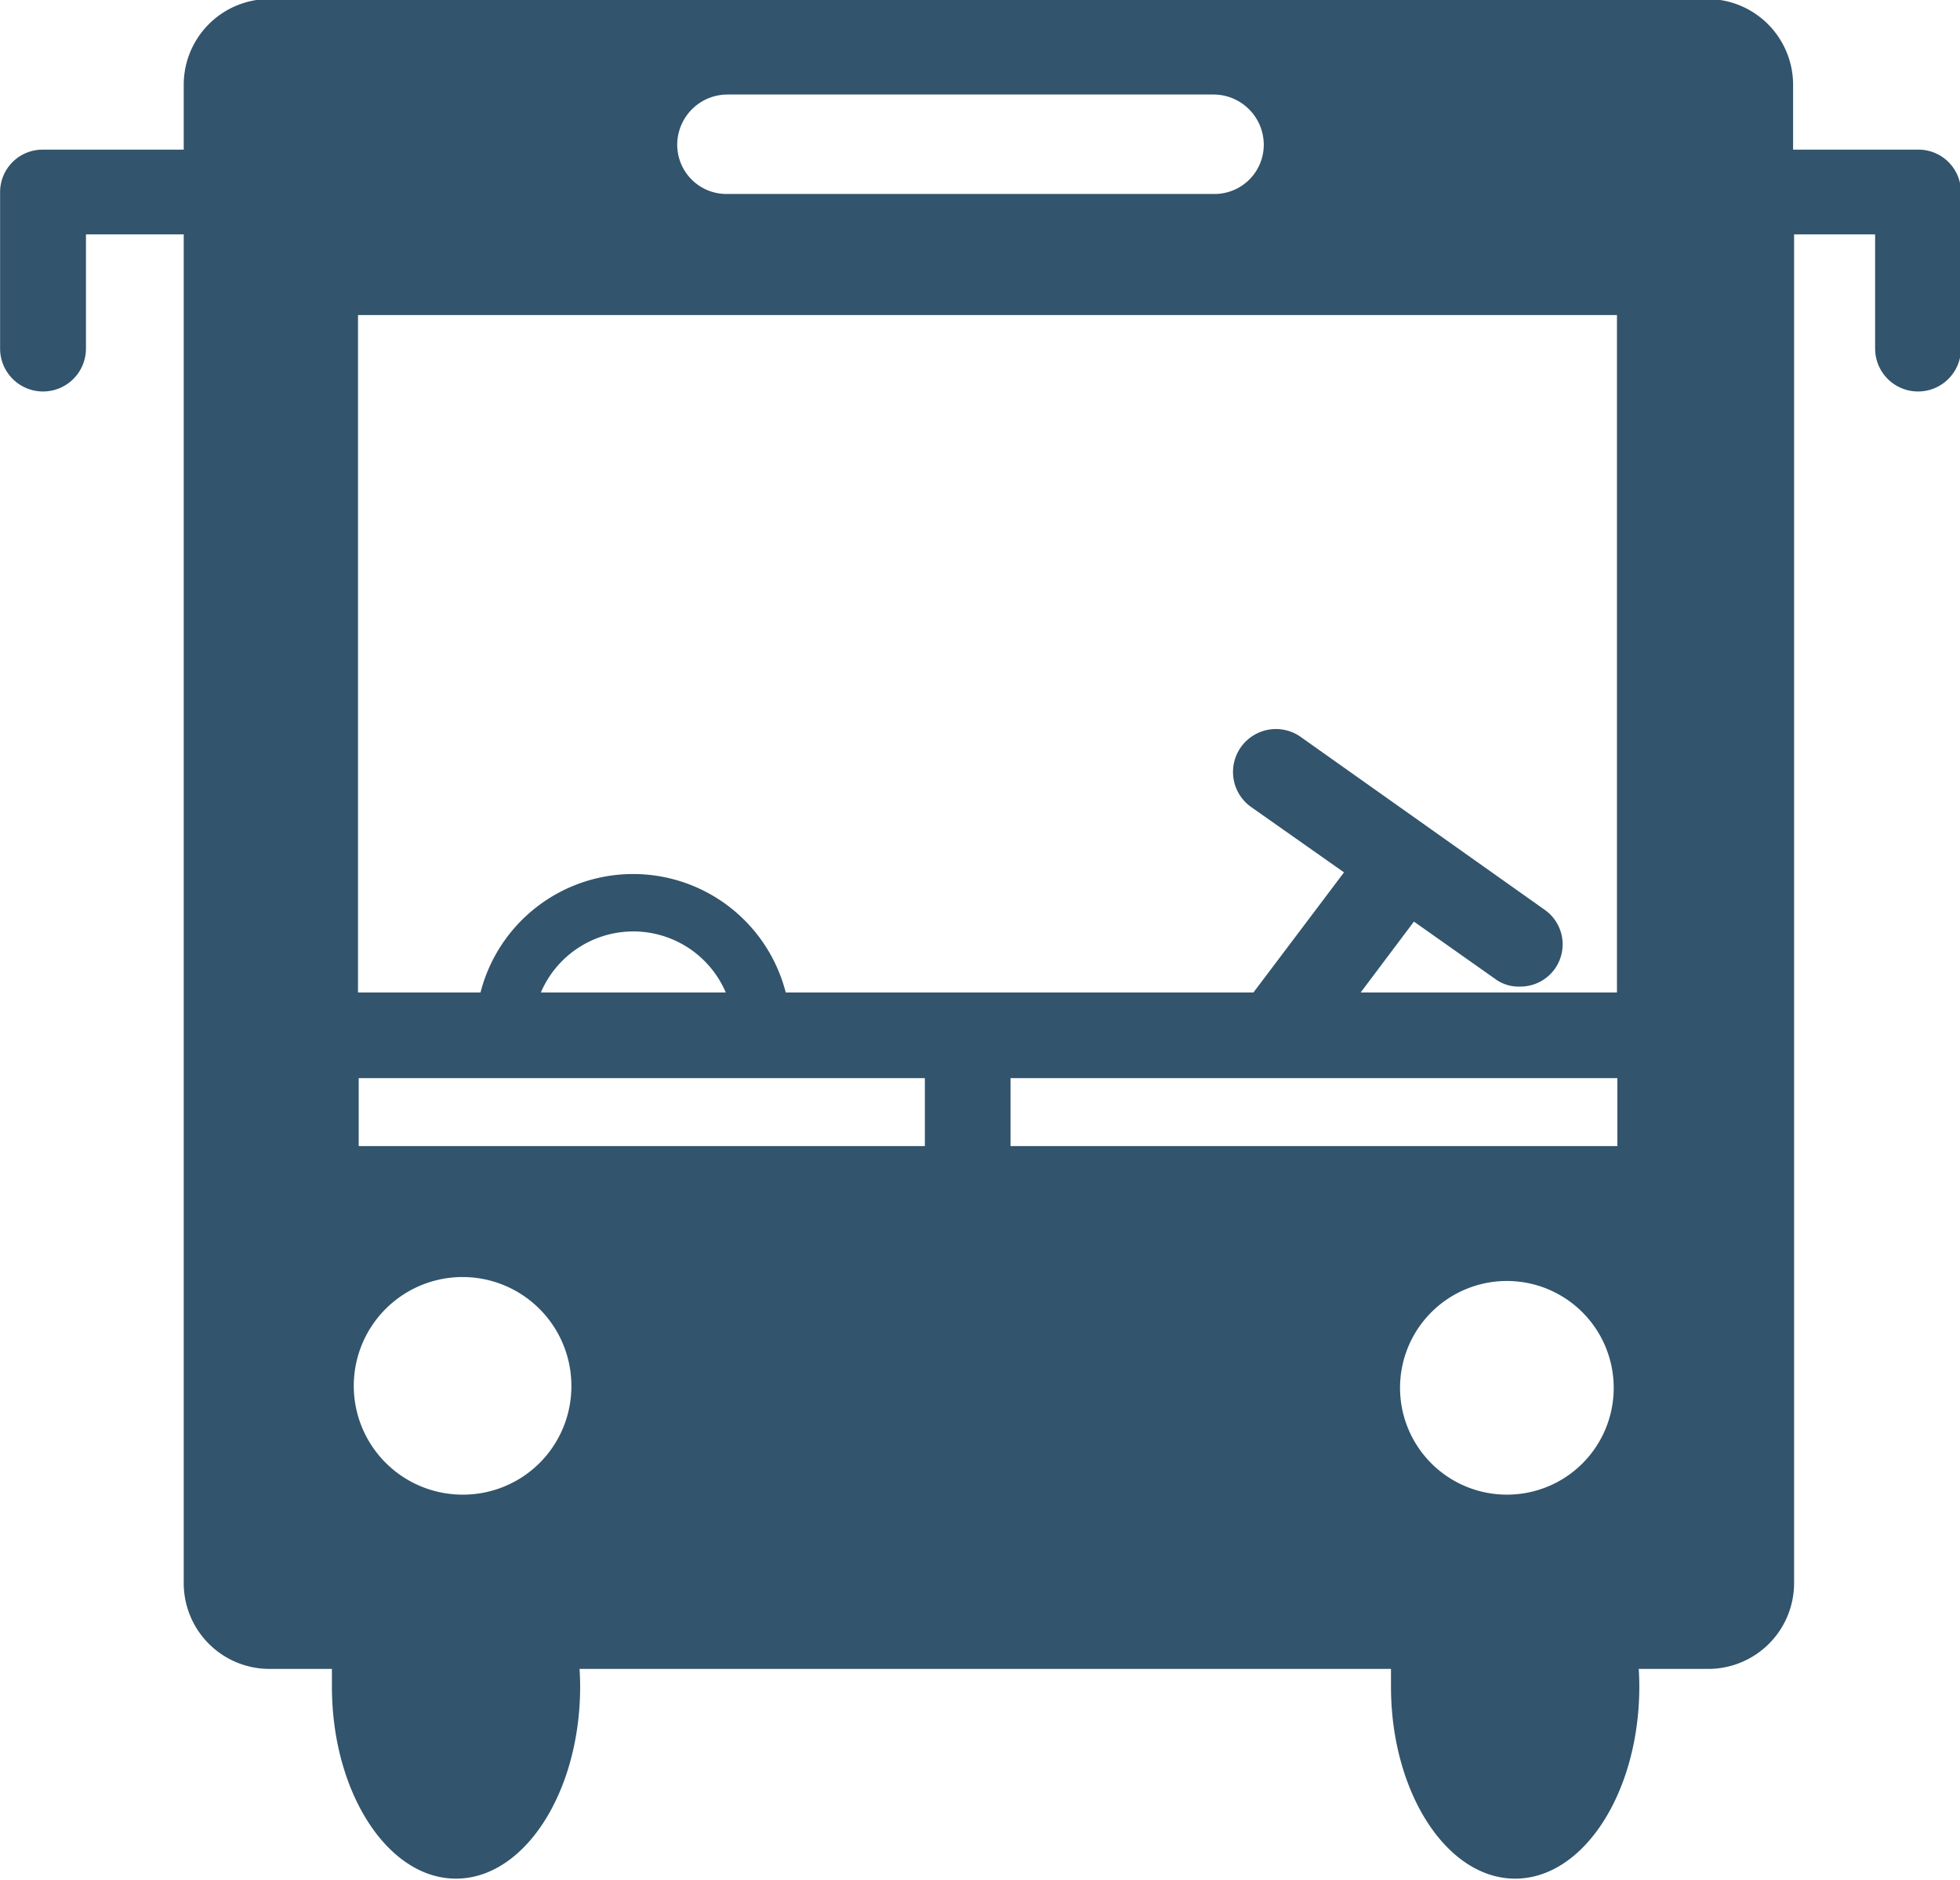 <svg xmlns="http://www.w3.org/2000/svg" width="19.906" height="19.09" viewBox="0 0 19.906 19.09">
  <defs>
    <style>
      .cls-1 {
        fill: #32546c;
        fill-rule: evenodd;
      }
    </style>
  </defs>
  <path id="icon_bus.svg" class="cls-1" d="M511.564,1375.46h-1.259v-0.66a0.872,0.872,0,0,0-.873-0.87h-14.6a0.871,0.871,0,0,0-.872.87v0.66h-1.429a0.431,0.431,0,0,0-.436.43v1.59a0.436,0.436,0,0,0,.872,0v-1.16h0.993v13.7a0.871,0.871,0,0,0,.872.87h0.633c0,0.06,0,.12,0,0.18,0,1.07.564,1.95,1.26,1.95s1.261-.88,1.261-1.95q0-.09-0.006-0.18h8.241c0,0.06,0,.12,0,0.18,0,1.07.564,1.95,1.261,1.95s1.261-.88,1.261-1.95q0-.09-0.006-0.18h0.706a0.872,0.872,0,0,0,.872-0.87v-13.7h0.823v1.16a0.436,0.436,0,0,0,.872,0v-1.59A0.432,0.432,0,0,0,511.564,1375.46Zm-12.083-.56h4.939a0.511,0.511,0,0,1,.509.51,0.5,0.5,0,0,1-.509.5h-4.939a0.5,0.5,0,0,1-.509-0.5A0.511,0.511,0,0,1,499.481,1374.9Zm-2.694,14.22a1.105,1.105,0,1,1,1.11-1.1A1.1,1.1,0,0,1,496.787,1389.12Zm4.7-3.54h-5.75v-0.69h5.75v0.69Zm-3.9-1.56a1.021,1.021,0,0,1,1.878,0h-1.878Zm9.807,5.1a1.085,1.085,0,1,1,1.089-1.08A1.083,1.083,0,0,1,507.4,1389.12Zm1.126-3.54h-6.163v-0.69h6.163v0.69Zm0-1.56h-2.607l0.541-.72,0.822,0.58a0.4,0.4,0,0,0,.253.08,0.429,0.429,0,0,0,.253-0.78l-2.47-1.75a0.436,0.436,0,1,0-.506.71l0.938,0.66-0.92,1.22h-4.75a1.6,1.6,0,0,0-3.1,0h-1.244v-6.88h12.786v6.88h0Z" transform="translate(-492.094 -1373.94)"/>
</svg>
